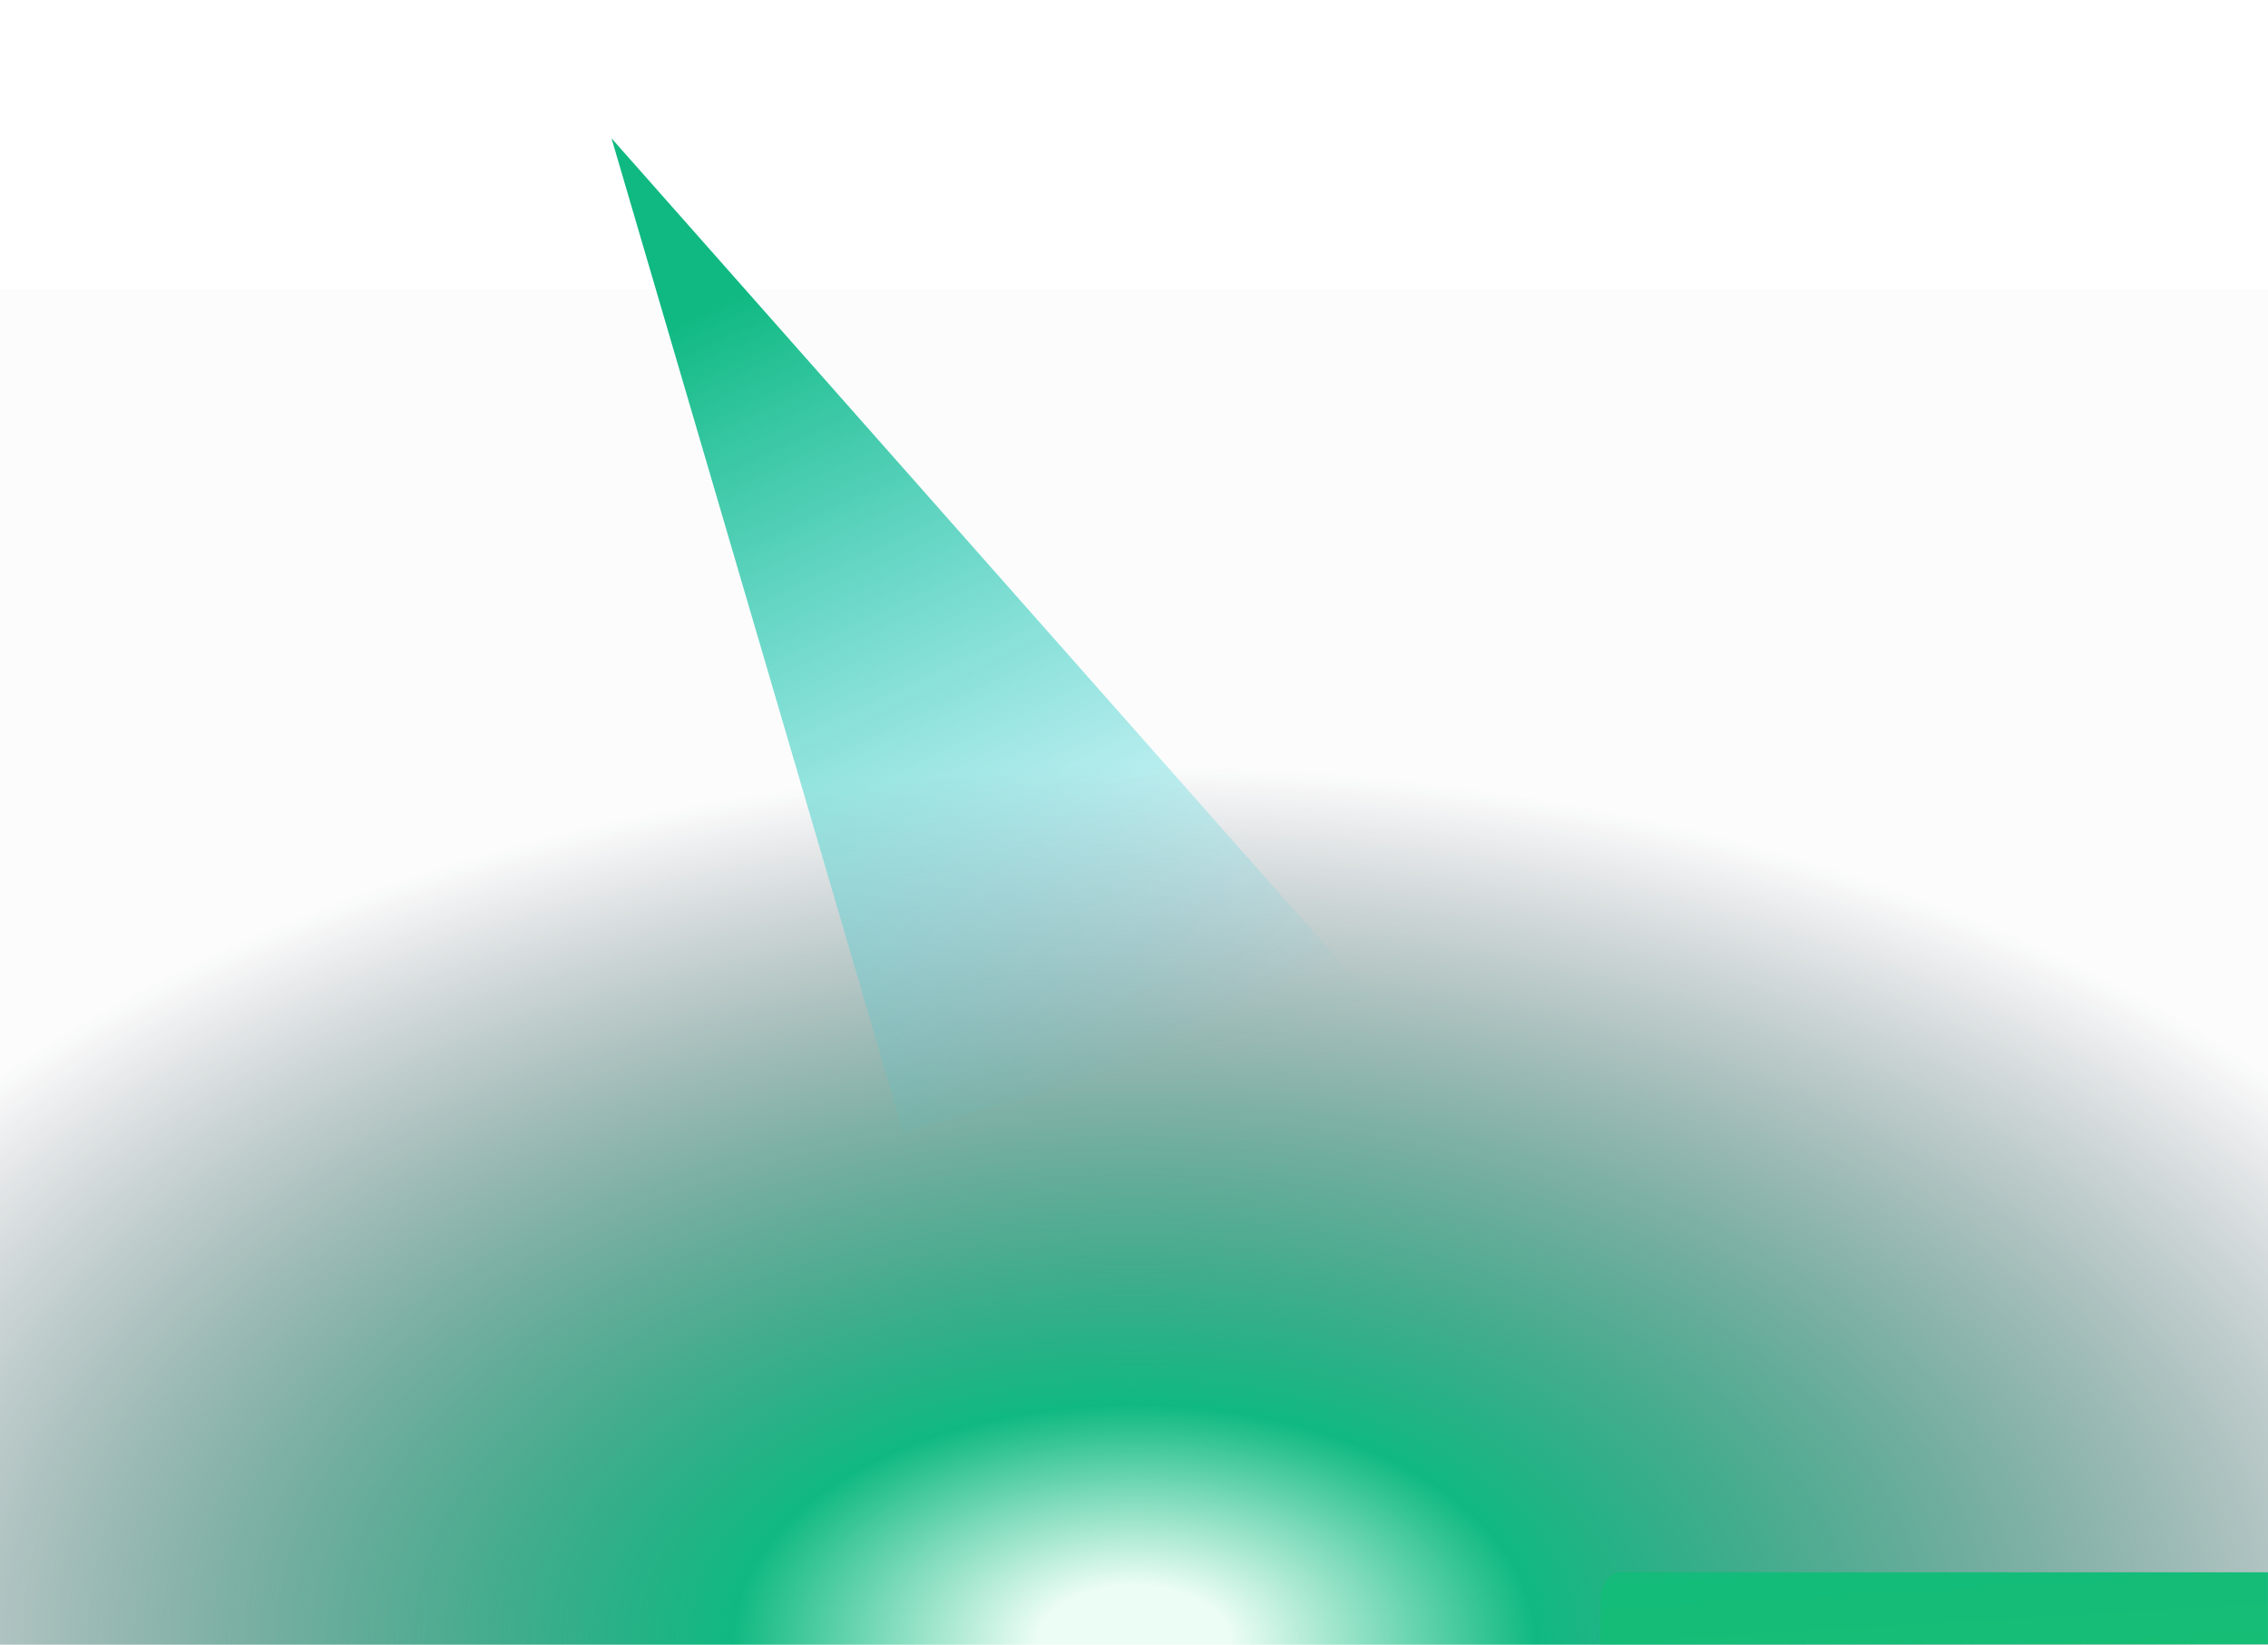 <svg width="2146" height="1556" viewBox="0 0 2146 1556" fill="none" xmlns="http://www.w3.org/2000/svg">
<path d="M0 273.979H2146V1556H0V273.979Z" fill="url(#paint0_radial_3_77)"/>
<mask id="mask0_3_77" style="mask-type:luminance" maskUnits="userSpaceOnUse" x="0" y="0" width="2146" height="1556">
<path d="M0 0H2146V1556H0V0Z" fill="white"/>
</mask>
<g mask="url(#mask0_3_77)">
<g filter="url(#filter0_f_3_77)">
<path d="M2236.02 1249.29C2230.28 1242.68 2222.36 1241.34 2215.68 1245.84C2208.99 1250.34 2204.74 1259.88 2204.74 1270.35V1487.48H1533.54C1522.95 1487.48 1514.36 1499.63 1514.36 1514.62V1731.75C1514.36 1746.74 1522.95 1758.89 1533.54 1758.89H2204.74V1976.02C2204.74 1986.49 2208.99 1996.03 2215.68 2000.53C2222.36 2005.03 2230.28 2003.69 2236.02 1997.08L2542.85 1644.25C2547.33 1639.09 2549.93 1631.36 2549.93 1623.18C2549.93 1615.01 2547.33 1607.28 2542.85 1602.12L2236.02 1249.29Z" fill="url(#paint1_linear_3_77)"/>
</g>
<g filter="url(#filter1_f_3_77)">
<path fill-rule="evenodd" clip-rule="evenodd" d="M578.609 130.799L1297.58 943.626L854.657 1071.39L578.609 130.799Z" fill="url(#paint2_linear_3_77)"/>
</g>
</g>
<defs>
<filter id="filter0_f_3_77" x="1378.45" y="1107.29" width="1307.4" height="1031.79" filterUnits="userSpaceOnUse" color-interpolation-filters="sRGB">
<feFlood flood-opacity="0" result="BackgroundImageFix"/>
<feBlend mode="normal" in="SourceGraphic" in2="BackgroundImageFix" result="shape"/>
<feGaussianBlur stdDeviation="67.957" result="effect1_foregroundBlur_3_77"/>
</filter>
<filter id="filter1_f_3_77" x="442.695" y="-5.115" width="990.801" height="1212.42" filterUnits="userSpaceOnUse" color-interpolation-filters="sRGB">
<feFlood flood-opacity="0" result="BackgroundImageFix"/>
<feBlend mode="normal" in="SourceGraphic" in2="BackgroundImageFix" result="shape"/>
<feGaussianBlur stdDeviation="67.957" result="effect1_foregroundBlur_3_77"/>
</filter>
<radialGradient id="paint0_radial_3_77" cx="0" cy="0" r="1" gradientUnits="userSpaceOnUse" gradientTransform="translate(1073 1556) rotate(-90) scale(1008.87 1688.78)">
<stop offset="0.053" stop-color="#ECFDF5"/>
<stop offset="0.223" stop-color="#10B981"/>
<stop offset="0.827" stop-color="#0F172A" stop-opacity="0.01"/>
</radialGradient>
<linearGradient id="paint1_linear_3_77" x1="1519.77" y1="1363.64" x2="1557.94" y2="2013.86" gradientUnits="userSpaceOnUse">
<stop stop-color="#10B981"/>
<stop offset="1" stop-color="#22C55E"/>
</linearGradient>
<linearGradient id="paint2_linear_3_77" x1="412.391" y1="410.521" x2="758.691" y2="1154.86" gradientUnits="userSpaceOnUse">
<stop stop-color="#10B981"/>
<stop offset="1" stop-color="#22D3EE" stop-opacity="0.01"/>
</linearGradient>
</defs>
</svg>
